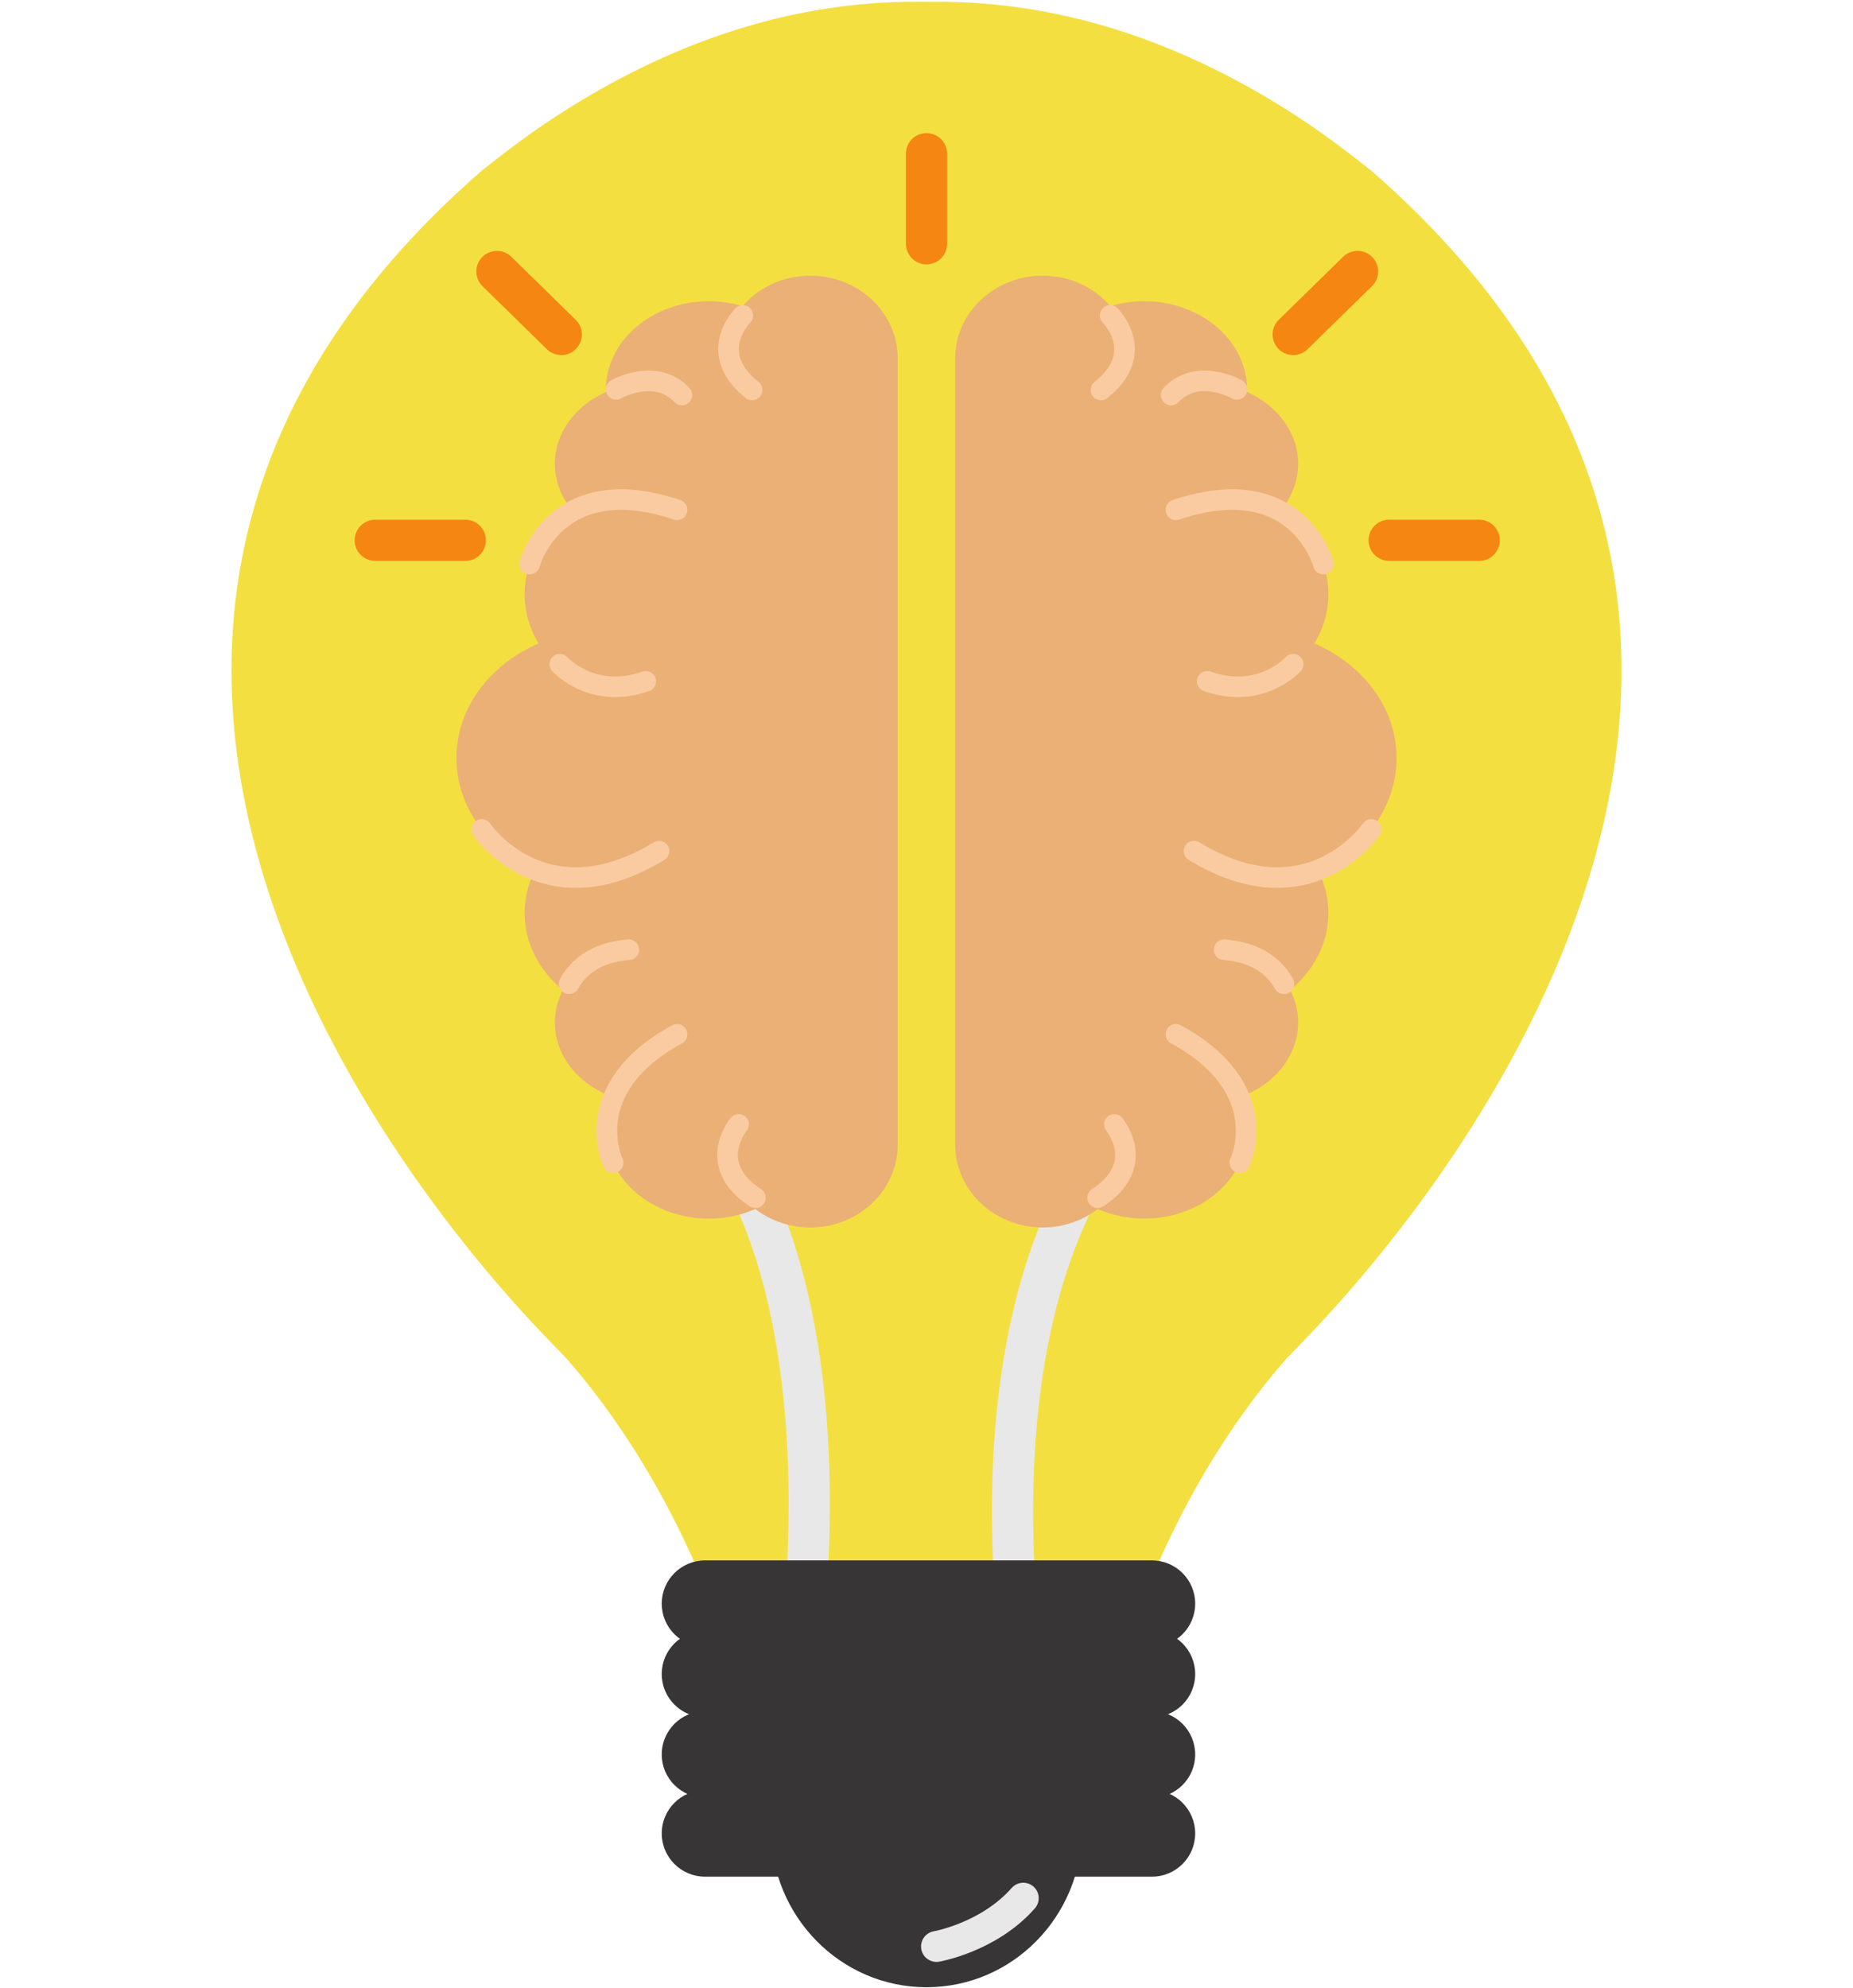 <?xml version="1.0" encoding="UTF-8"?><svg xmlns="http://www.w3.org/2000/svg" xmlns:xlink="http://www.w3.org/1999/xlink" height="193.1" preserveAspectRatio="xMidYMid meet" version="1.1" viewBox="122.6 116.0 180.0 193.1" width="180.0" zoomAndPan="magnify">
 <g id="surface1">
  <g id="change1_1"><path d="m255.84 132.61s-3.53-2.86-6.7-4.95c-13.21-8.73-25.55-11.69-36.54-11.48-10.99-0.21-23.33 2.75-36.54 11.48-3.17 2.09-6.7 4.95-6.7 4.95-46.75 40.77-15.22 90.41 5.47 112.44 0.97 1.02 1.9 1.99 2.78 2.89 4.79 5.44 14.46 18.5 18.37 38.91h33.25c3.89-20.41 13.57-33.47 18.36-38.91 0.89-0.9 1.81-1.87 2.78-2.89 20.69-22.03 52.22-71.67 5.47-112.44" fill="#f4df41"/></g>
  <path d="m1922.8 1988.8s111.5-118 85.3-456.8" fill="none" stroke="#e8e8e8" stroke-linecap="round" stroke-linejoin="round" stroke-miterlimit="10" stroke-width="40" transform="matrix(.1 0 0 -.1 0 425.2)"/>
  <path d="m2309.6 1988.8s-122.8-120.6-96.3-456.8" fill="none" stroke="#e8e8e8" stroke-linecap="round" stroke-linejoin="round" stroke-miterlimit="10" stroke-width="40" transform="matrix(.1 0 0 -.1 0 425.2)"/>
  <g id="change2_1"><path d="m227.71 293.67c0 8.48-6.76 15.36-15.11 15.36-8.34 0-15.11-6.88-15.11-15.36s6.77-15.36 15.11-15.36c8.35 0 15.11 6.88 15.11 15.36" fill="#383536"/></g>
  <g id="change2_2"><path d="m238.7 286.42c0 2.32-1.88 4.2-4.2 4.2h-43.41c-2.32 0-4.21-1.88-4.21-4.2s1.89-4.21 4.21-4.21h43.41c2.32 0 4.2 1.89 4.2 4.21" fill="#383536"/></g>
  <g id="change2_3"><path d="m238.7 278.61c0 2.32-1.88 4.2-4.2 4.2h-43.41c-2.32 0-4.21-1.88-4.21-4.2 0-2.33 1.89-4.21 4.21-4.21h43.41c2.32 0 4.2 1.88 4.2 4.21" fill="#383536"/></g>
  <g id="change2_4"><path d="m238.7 271.77c0 2.32-1.88 4.2-4.2 4.2h-43.41c-2.32 0-4.21-1.88-4.21-4.2s1.89-4.2 4.21-4.2h43.41c2.32 0 4.2 1.88 4.2 4.2" fill="#383536"/></g>
  <g id="change2_5"><path d="m238.7 294.09c0 2.32-1.88 4.2-4.2 4.2h-43.41c-2.32 0-4.21-1.88-4.21-4.2s1.89-4.21 4.21-4.21h43.41c2.32 0 4.2 1.89 4.2 4.21" fill="#383536"/></g>
  <g id="change3_1"><path d="m223.89 142.78c2.65 0 5.02 1.15 6.57 2.96 1.04-0.31 2.13-0.48 3.28-0.48 5.52 0 10 3.84 10 8.58 0 0.08-0.01 0.16-0.02 0.23 2.96 1.31 4.98 3.94 4.98 6.98 0 1.69-0.63 3.25-1.68 4.53 2.81 1.9 4.62 4.83 4.62 8.14 0 1.73-0.5 3.35-1.36 4.78 4.73 2.05 7.98 6.26 7.98 11.13 0 4.74-3.07 8.86-7.6 10.97 0.63 1.26 0.98 2.64 0.98 4.1 0 2.93-1.43 5.58-3.71 7.47 0.49 0.96 0.77 2.03 0.77 3.15 0 3.28-2.35 6.09-5.69 7.26 0.47 0.99 0.73 2.07 0.73 3.21 0 4.74-4.48 8.58-10 8.58-1.62 0-3.15-0.34-4.51-0.93-1.46 1.12-3.32 1.79-5.34 1.79-4.69 0-8.5-3.59-8.5-8.02v-76.41c0-4.43 3.81-8.02 8.5-8.02" fill="#eab075"/></g>
  <path d="m2304.4 2785.6s36.7-36.2-8.9-72.4" fill="none" stroke="#facba1" stroke-linecap="round" stroke-linejoin="round" stroke-miterlimit="10" stroke-width="20" transform="matrix(.1 0 0 -.1 0 425.2)"/>
  <path d="m2308.5 1999.8s32.8-39.3-16.3-71.2" fill="none" stroke="#facba1" stroke-linecap="round" stroke-linejoin="round" stroke-miterlimit="10" stroke-width="20" transform="matrix(.1 0 0 -.1 0 425.2)"/>
  <path d="m2427.6 2713.8s-38.4 21.8-64-5.5" fill="none" stroke="#facba1" stroke-linecap="round" stroke-linejoin="round" stroke-miterlimit="10" stroke-width="20" transform="matrix(.1 0 0 -.1 0 425.2)"/>
  <path d="m2473.2 2136.4c-8.4 15.2-25.2 30.6-58.1 33.1" fill="none" stroke="#facba1" stroke-linecap="round" stroke-linejoin="round" stroke-miterlimit="10" stroke-width="20" transform="matrix(.1 0 0 -.1 0 425.2)"/>
  <path d="m2558 2286.3s-60.5-89.3-172.1-21" fill="none" stroke="#facba1" stroke-linecap="round" stroke-linejoin="round" stroke-miterlimit="10" stroke-width="20" transform="matrix(.1 0 0 -.1 0 425.2)"/>
  <path d="m2430.4 1962.6s34.7 72-62.1 124.7" fill="none" stroke="#facba1" stroke-linecap="round" stroke-linejoin="round" stroke-miterlimit="10" stroke-width="20" transform="matrix(.1 0 0 -.1 0 425.2)"/>
  <path d="m2511.5 2544.1s-24.7 92.5-143.2 52.7" fill="none" stroke="#facba1" stroke-linecap="round" stroke-linejoin="round" stroke-miterlimit="10" stroke-width="20" transform="matrix(.1 0 0 -.1 0 425.2)"/>
  <path d="m2482.2 2446.8s-31.6-35-83.5-16.6" fill="none" stroke="#facba1" stroke-linecap="round" stroke-linejoin="round" stroke-miterlimit="10" stroke-width="20" transform="matrix(.1 0 0 -.1 0 425.2)"/>
  <g id="change3_2"><path d="m201.32 142.78c-2.66 0-5.03 1.15-6.59 2.96-1.02-0.31-2.12-0.48-3.27-0.48-5.52 0-10 3.84-10 8.58 0 0.08 0.01 0.16 0.02 0.23-2.96 1.31-4.98 3.94-4.98 6.98 0 1.69 0.62 3.25 1.68 4.53-2.81 1.9-4.62 4.83-4.62 8.14 0 1.73 0.49 3.35 1.36 4.78-4.73 2.05-7.98 6.26-7.98 11.13 0 4.74 3.07 8.86 7.6 10.97-0.63 1.26-0.98 2.64-0.98 4.1 0 2.93 1.43 5.58 3.71 7.47-0.49 0.96-0.77 2.03-0.77 3.15 0 3.28 2.35 6.09 5.69 7.26-0.46 0.99-0.73 2.07-0.73 3.21 0 4.74 4.48 8.58 10 8.58 1.62 0 3.15-0.34 4.51-0.93 1.46 1.12 3.32 1.79 5.35 1.79 4.68 0 8.48-3.59 8.48-8.02v-76.41c0-4.43-3.8-8.02-8.48-8.02" fill="#eab075"/></g>
  <path d="m1947.6 2785.6s-36.6-36.2 9-72.4" fill="none" stroke="#facba1" stroke-linecap="round" stroke-linejoin="round" stroke-miterlimit="10" stroke-width="20" transform="matrix(.1 0 0 -.1 0 425.2)"/>
  <path d="m1943.5 1999.8s-32.8-39.3 16.3-71.2" fill="none" stroke="#facba1" stroke-linecap="round" stroke-linejoin="round" stroke-miterlimit="10" stroke-width="20" transform="matrix(.1 0 0 -.1 0 425.2)"/>
  <path d="m1824.5 2713.8s38.3 21.8 63.9-5.5" fill="none" stroke="#facba1" stroke-linecap="round" stroke-linejoin="round" stroke-miterlimit="10" stroke-width="20" transform="matrix(.1 0 0 -.1 0 425.2)"/>
  <path d="m1778.8 2136.4c8.4 15.2 25.1 30.6 58.1 33.1" fill="none" stroke="#facba1" stroke-linecap="round" stroke-linejoin="round" stroke-miterlimit="10" stroke-width="20" transform="matrix(.1 0 0 -.1 0 425.2)"/>
  <path d="m1693.9 2286.3s60.6-89.3 172.3-21" fill="none" stroke="#facba1" stroke-linecap="round" stroke-linejoin="round" stroke-miterlimit="10" stroke-width="20" transform="matrix(.1 0 0 -.1 0 425.2)"/>
  <path d="m1821.6 1962.6s-34.7 72 62.1 124.7" fill="none" stroke="#facba1" stroke-linecap="round" stroke-linejoin="round" stroke-miterlimit="10" stroke-width="20" transform="matrix(.1 0 0 -.1 0 425.2)"/>
  <path d="m1740.5 2544.1s24.7 92.5 143.2 52.7" fill="none" stroke="#facba1" stroke-linecap="round" stroke-linejoin="round" stroke-miterlimit="10" stroke-width="20" transform="matrix(.1 0 0 -.1 0 425.2)"/>
  <path d="m1769.8 2446.8s31.6-35 83.5-16.6" fill="none" stroke="#facba1" stroke-linecap="round" stroke-linejoin="round" stroke-miterlimit="10" stroke-width="20" transform="matrix(.1 0 0 -.1 0 425.2)"/>
  <path d="m2126 2942.7v-87.5" fill="none" stroke="#f58611" stroke-linecap="round" stroke-linejoin="round" stroke-miterlimit="10" stroke-width="40" transform="matrix(.1 0 0 -.1 0 425.2)"/>
  <path d="m1590.5 2567.2h87.5" fill="none" stroke="#f58611" stroke-linecap="round" stroke-linejoin="round" stroke-miterlimit="10" stroke-width="40" transform="matrix(.1 0 0 -.1 0 425.2)"/>
  <path d="m1708.7 2828.3l62.5-61.2" fill="none" stroke="#f58611" stroke-linecap="round" stroke-linejoin="round" stroke-miterlimit="10" stroke-width="40" transform="matrix(.1 0 0 -.1 0 425.2)"/>
  <path d="m2662.9 2567.2h-87.5" fill="none" stroke="#f58611" stroke-linecap="round" stroke-linejoin="round" stroke-miterlimit="10" stroke-width="40" transform="matrix(.1 0 0 -.1 0 425.2)"/>
  <path d="m2544.7 2828.3l-62.5-61.2" fill="none" stroke="#f58611" stroke-linecap="round" stroke-linejoin="round" stroke-miterlimit="10" stroke-width="40" transform="matrix(.1 0 0 -.1 0 425.2)"/>
  <path d="m2135.7 1201.3s50.6 8.7 84.3 46.9" fill="none" stroke="#e8e8e8" stroke-linecap="round" stroke-linejoin="round" stroke-miterlimit="10" stroke-width="30" transform="matrix(.1 0 0 -.1 0 425.2)"/>
 </g>
</svg>